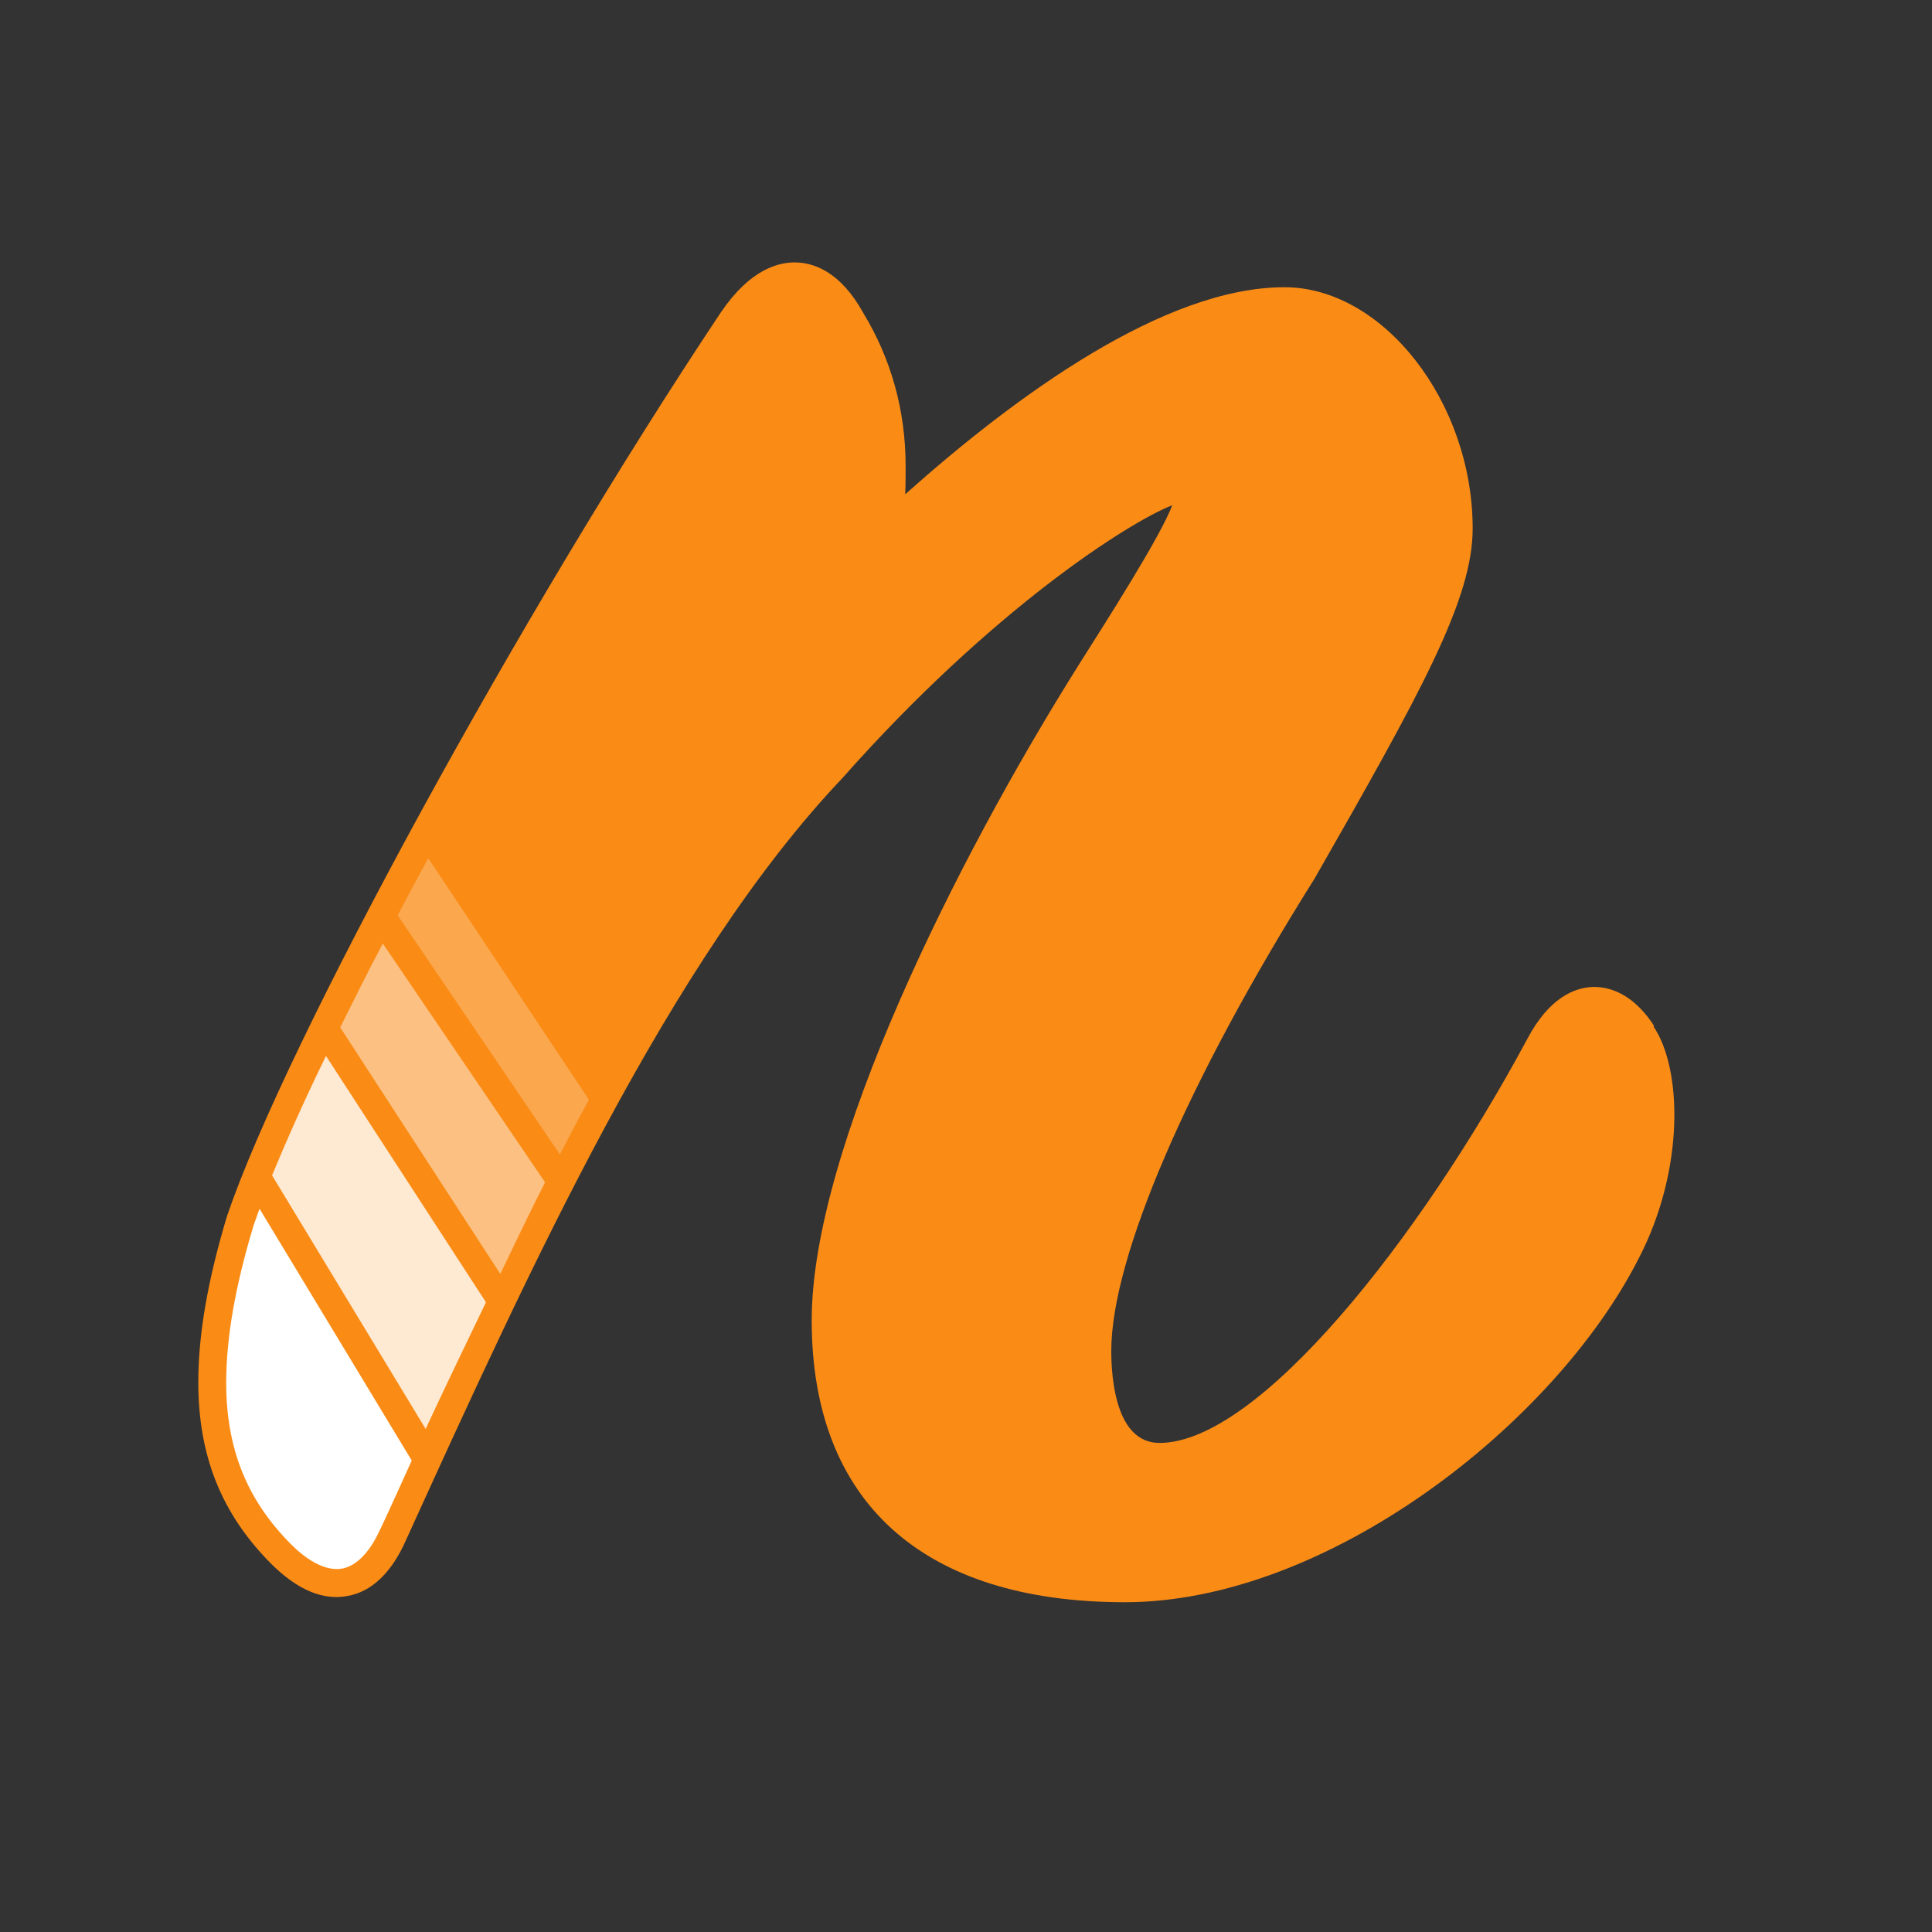 <svg xmlns="http://www.w3.org/2000/svg" xmlns:xlink="http://www.w3.org/1999/xlink" width="48" zoomAndPan="magnify" viewBox="0 0 36 36" height="48" preserveAspectRatio="xMidYMid meet" version="1.2"><rect x="0" y="0" width="36" height="36" fill="#333333" stroke="none"/><defs><clipPath id="b6c09ef719"><path d="M 3.574 4.77 L 31.289 4.77 L 31.289 29.965 L 3.574 29.965 Z M 3.574 4.77 "/></clipPath><clipPath id="76873f6ddd"><path d="M 30.82 19.113 C 30.508 18.633 30.105 18.375 29.668 18.391 C 29.34 18.406 28.863 18.59 28.457 19.363 C 26.449 23.098 23.449 26.887 21.605 26.887 C 20.793 26.887 20.707 25.688 20.707 25.172 C 20.707 23.441 22.121 20.148 24.5 16.363 C 26.484 12.891 27.441 11.168 27.441 9.848 C 27.441 7.488 25.77 5.352 23.934 5.352 C 21.699 5.352 18.941 7.359 16.867 9.211 C 16.875 9.035 16.875 8.859 16.875 8.688 C 16.875 7.664 16.613 6.699 16.086 5.832 C 15.672 5.082 15.191 4.906 14.855 4.891 C 14.504 4.875 13.977 5.023 13.438 5.812 C 9.719 11.387 5.332 19.414 4.23 22.66 C 3.871 23.855 3.695 24.863 3.695 25.754 C 3.695 27.133 4.129 28.207 5.047 29.133 C 5.535 29.621 6.016 29.828 6.477 29.738 C 6.93 29.66 7.301 29.293 7.559 28.711 C 9.871 23.629 12.488 17.879 15.699 14.496 C 18.488 11.348 21.035 9.73 21.844 9.414 C 21.613 10.016 20.648 11.523 20.102 12.387 C 17.809 16.035 15.125 21.418 15.125 24.602 C 15.125 27.988 17.195 29.855 20.961 29.855 C 24.727 29.855 28.961 26.543 30.535 23.449 C 31.391 21.801 31.348 19.922 30.812 19.129 Z M 30.82 19.113 "/></clipPath><clipPath id="2b75d600b1"><path d="M 7.355 15.98 L 11 15.98 L 11 21.523 L 7.355 21.523 Z M 7.355 15.98 "/></clipPath><clipPath id="86f27297bb"><path d="M 10.426 21.5 L 7.41 17.055 C 7.594 16.707 7.781 16.355 7.98 15.992 L 10.973 20.492 C 10.789 20.828 10.613 21.164 10.434 21.508 Z M 10.426 21.5 "/></clipPath><clipPath id="2088148055"><path d="M 6.223 17.492 L 10.25 17.492 L 10.25 23.793 L 6.223 23.793 Z M 6.223 17.492 "/></clipPath><clipPath id="4f4a244e24"><path d="M 9.316 23.727 L 6.34 19.145 C 6.586 18.648 6.848 18.121 7.133 17.582 L 10.156 22.031 C 9.879 22.574 9.586 23.188 9.324 23.734 Z M 9.316 23.727 "/></clipPath><clipPath id="aa4a8ceea5"><path d="M 5 19.637 L 9.117 19.637 L 9.117 26.691 L 5 26.691 Z M 5 19.637 "/></clipPath><clipPath id="b78fa3b9a6"><path d="M 7.938 26.637 L 5.07 21.902 C 5.332 21.266 5.668 20.508 6.074 19.676 L 9.055 24.266 C 8.668 25.074 8.301 25.828 7.93 26.629 Z M 7.938 26.637 "/></clipPath><clipPath id="43adfcd685"><path d="M 4.207 22.406 L 7.73 22.406 L 7.73 29.336 L 4.207 29.336 Z M 4.207 22.406 "/></clipPath><clipPath id="adfd49685b"><path d="M 7.082 28.5 C 6.898 28.914 6.645 29.176 6.383 29.227 C 6.031 29.293 5.66 29.016 5.418 28.77 C 4.602 27.949 4.215 26.996 4.215 25.762 C 4.215 24.93 4.383 23.965 4.727 22.828 C 4.762 22.734 4.797 22.633 4.836 22.523 L 7.672 27.215 C 7.477 27.645 7.281 28.082 7.082 28.504 Z M 7.082 28.5 "/></clipPath><clipPath id="cd7aec2a5f"><path d="M 8.234 5.398 L 30.785 5.398 L 30.785 29.336 L 8.234 29.336 Z M 8.234 5.398 "/></clipPath><clipPath id="260fb01a79"><path d="M 30.082 23.199 C 28.418 26.461 24.164 29.328 20.969 29.328 C 17.496 29.328 15.656 27.695 15.656 24.594 C 15.656 21.492 18.293 16.246 20.547 12.656 C 22.219 10.027 22.559 9.344 22.379 9.008 C 22.312 8.898 22.203 8.832 22.07 8.832 C 21.355 8.832 18.414 10.656 15.32 14.137 C 13.848 15.691 12.496 17.734 11.25 19.977 L 8.258 15.473 C 9.973 12.328 12.023 8.875 13.867 6.102 C 14.184 5.645 14.527 5.395 14.832 5.41 C 15.117 5.426 15.402 5.656 15.637 6.09 C 16.109 6.883 16.355 7.75 16.355 8.688 C 16.355 9.074 16.355 9.473 16.301 9.801 L 16.176 10.555 L 16.738 10.035 C 19.625 7.352 22.18 5.871 23.934 5.871 C 25.473 5.871 26.926 7.805 26.926 9.848 C 26.926 11.078 25.785 13.078 24.062 16.094 C 22.902 17.945 20.195 22.543 20.195 25.172 C 20.195 26.57 20.727 27.402 21.617 27.402 C 23.777 27.402 26.844 23.484 28.93 19.602 C 29.164 19.164 29.441 18.918 29.703 18.902 C 29.945 18.895 30.188 19.062 30.398 19.391 C 30.777 19.969 30.895 21.645 30.09 23.191 Z M 30.082 23.199 "/></clipPath></defs><g id="7510b0b87f"><g clip-rule="nonzero" clip-path="url(#b6c09ef719)"><g clip-rule="nonzero" clip-path="url(#76873f6ddd)"><path style=" stroke:none;fill-rule:nonzero;fill:#fa8c16;fill-opacity:1;" d="M 0.047 1.242 L 34.816 1.242 L 34.816 33.492 L 0.047 33.492 Z M 0.047 1.242 "/></g></g><g clip-rule="nonzero" clip-path="url(#2b75d600b1)"><g clip-rule="nonzero" clip-path="url(#86f27297bb)"><path style=" stroke:none;fill-rule:nonzero;fill:#faa74e;fill-opacity:1;" d="M 0.047 1.242 L 34.816 1.242 L 34.816 33.492 L 0.047 33.492 Z M 0.047 1.242 "/></g></g><g clip-rule="nonzero" clip-path="url(#2088148055)"><g clip-rule="nonzero" clip-path="url(#4f4a244e24)"><path style=" stroke:none;fill-rule:nonzero;fill:#fcc182;fill-opacity:1;" d="M 0.047 1.242 L 34.816 1.242 L 34.816 33.492 L 0.047 33.492 Z M 0.047 1.242 "/></g></g><g clip-rule="nonzero" clip-path="url(#aa4a8ceea5)"><g clip-rule="nonzero" clip-path="url(#b78fa3b9a6)"><path style=" stroke:none;fill-rule:nonzero;fill:#fee9d3;fill-opacity:1;" d="M 0.047 1.242 L 34.816 1.242 L 34.816 33.492 L 0.047 33.492 Z M 0.047 1.242 "/></g></g><g clip-rule="nonzero" clip-path="url(#43adfcd685)"><g clip-rule="nonzero" clip-path="url(#adfd49685b)"><path style=" stroke:none;fill-rule:nonzero;fill:#ffffff;fill-opacity:1;" d="M 0.047 1.242 L 34.816 1.242 L 34.816 33.492 L 0.047 33.492 Z M 0.047 1.242 "/></g></g><g clip-rule="nonzero" clip-path="url(#cd7aec2a5f)"><g clip-rule="nonzero" clip-path="url(#260fb01a79)"><path style=" stroke:none;fill-rule:nonzero;fill:#fa8c16;fill-opacity:1;" d="M 0.047 1.242 L 34.816 1.242 L 34.816 33.492 L 0.047 33.492 Z M 0.047 1.242 "/></g></g></g></svg>
